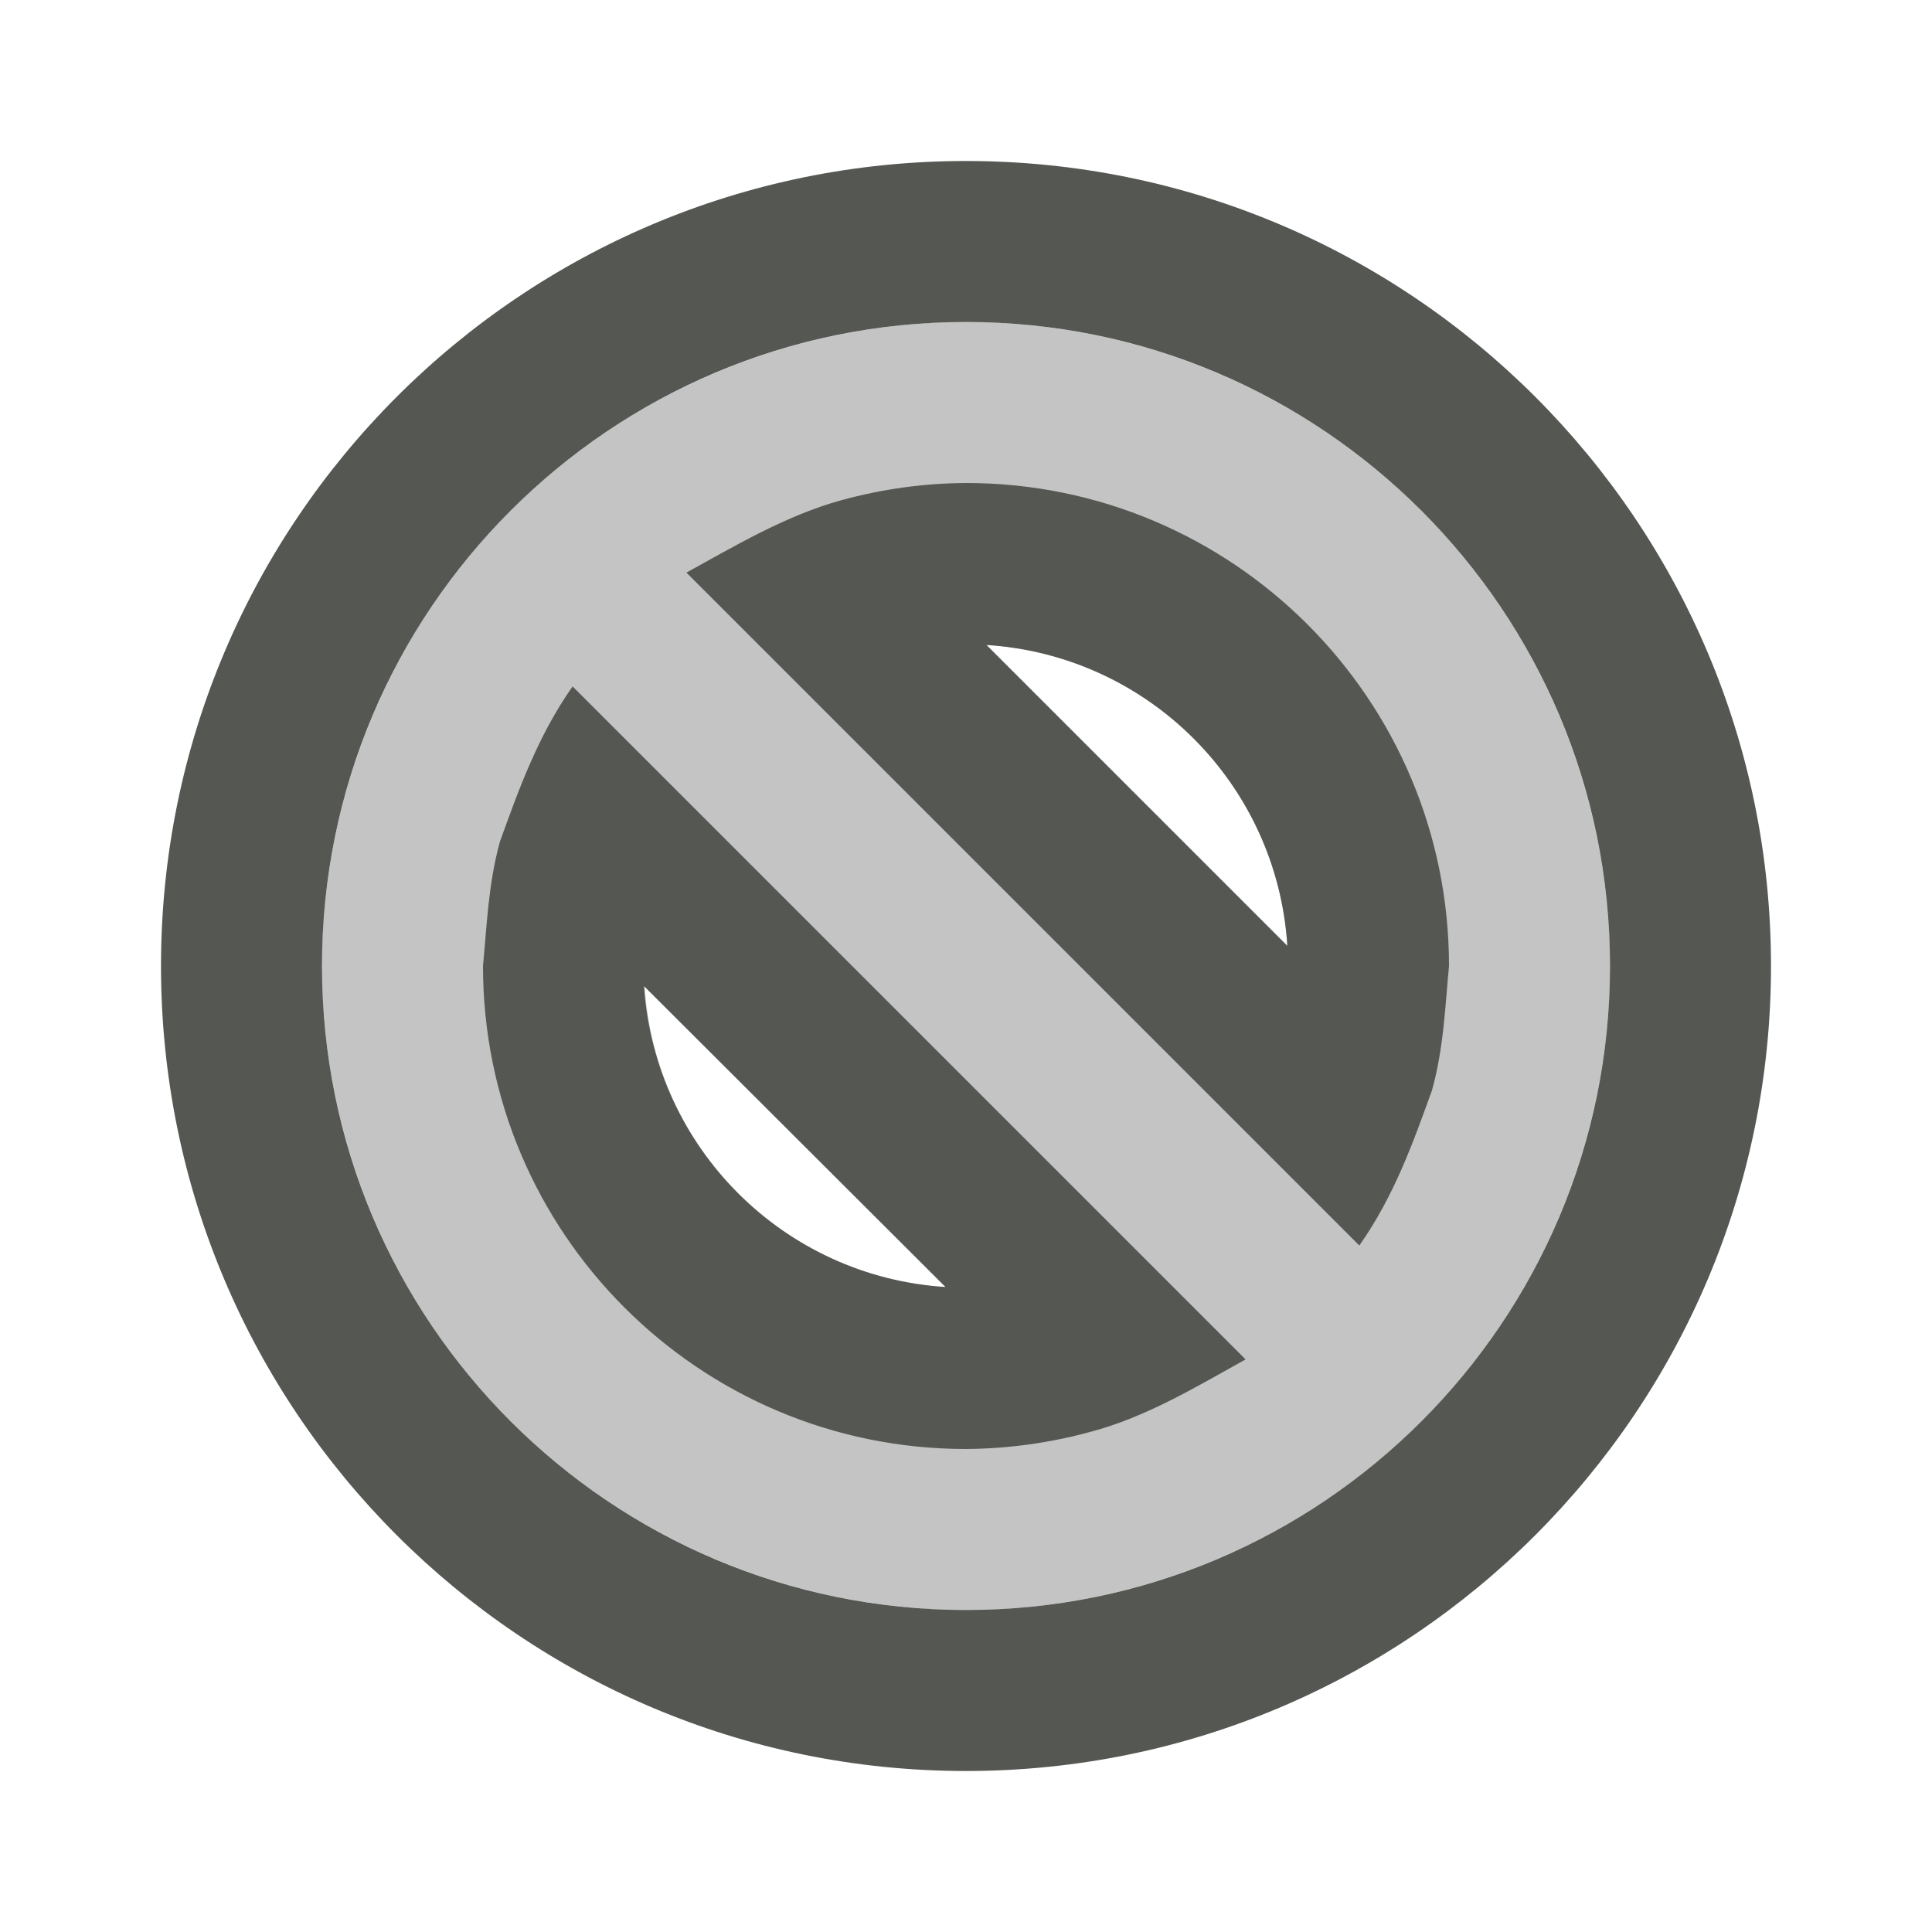 <svg xmlns="http://www.w3.org/2000/svg" viewBox="0 0 24 24">
  <path
     style="opacity:0.35;fill:#555753"
     d="M 12 4 A 8 8 0 0 0 4 12 A 8 8 0 0 0 12 20 A 8 8 0 0 0 20 12 A 8 8 0 0 0 12 4 z M 12.254 8.012 C 14.263 8.139 15.865 9.741 15.992 11.75 L 12.254 8.012 z M 8.008 12.25 L 11.746 15.988 C 9.737 15.861 8.135 14.259 8.008 12.25 z "
     />
  <path
     style="fill:#555753"
     d="M 12,2 C 6.477,2 2,6.477 2,12 2,17.523 6.477,22 12,22 17.523,22 22,17.523 22,12 22,6.477 17.523,2 12,2 Z m 0,2 c 4.418,0 8,3.582 8,8 0,4.418 -3.582,8 -8,8 C 7.582,20 4,16.418 4,12 4,7.582 7.582,4 12,4 Z m 0,2 C 11.478,6.003 10.959,6.075 10.455,6.213 9.755,6.404 9.097,6.801 8.527,7.113 l 0.002,0.002 6.912,6.912 1.443,1.443 0.002,0.002 c 0.436,-0.618 0.672,-1.291 0.902,-1.926 C 17.936,13.022 17.955,12.46 18,12 18,8.686 15.314,6 12,6 Z m 0.254,2.012 C 14.263,8.139 15.865,9.741 15.992,11.75 Z M 7.113,8.527 C 6.678,9.146 6.441,9.818 6.211,10.453 6.064,10.978 6.045,11.54 6,12 c 0,3.314 2.686,6 6,6 0.522,-0.004 1.041,-0.075 1.545,-0.213 0.7,-0.183 1.354,-0.582 1.928,-0.9 l -0.002,-0.002 -1.443,-1.443 C 11.723,13.137 9.419,10.833 7.115,8.529 Z M 8,12.25 11.746,15.988 C 9.737,15.861 8.135,14.259 8,12.25 Z"
     />
</svg>
